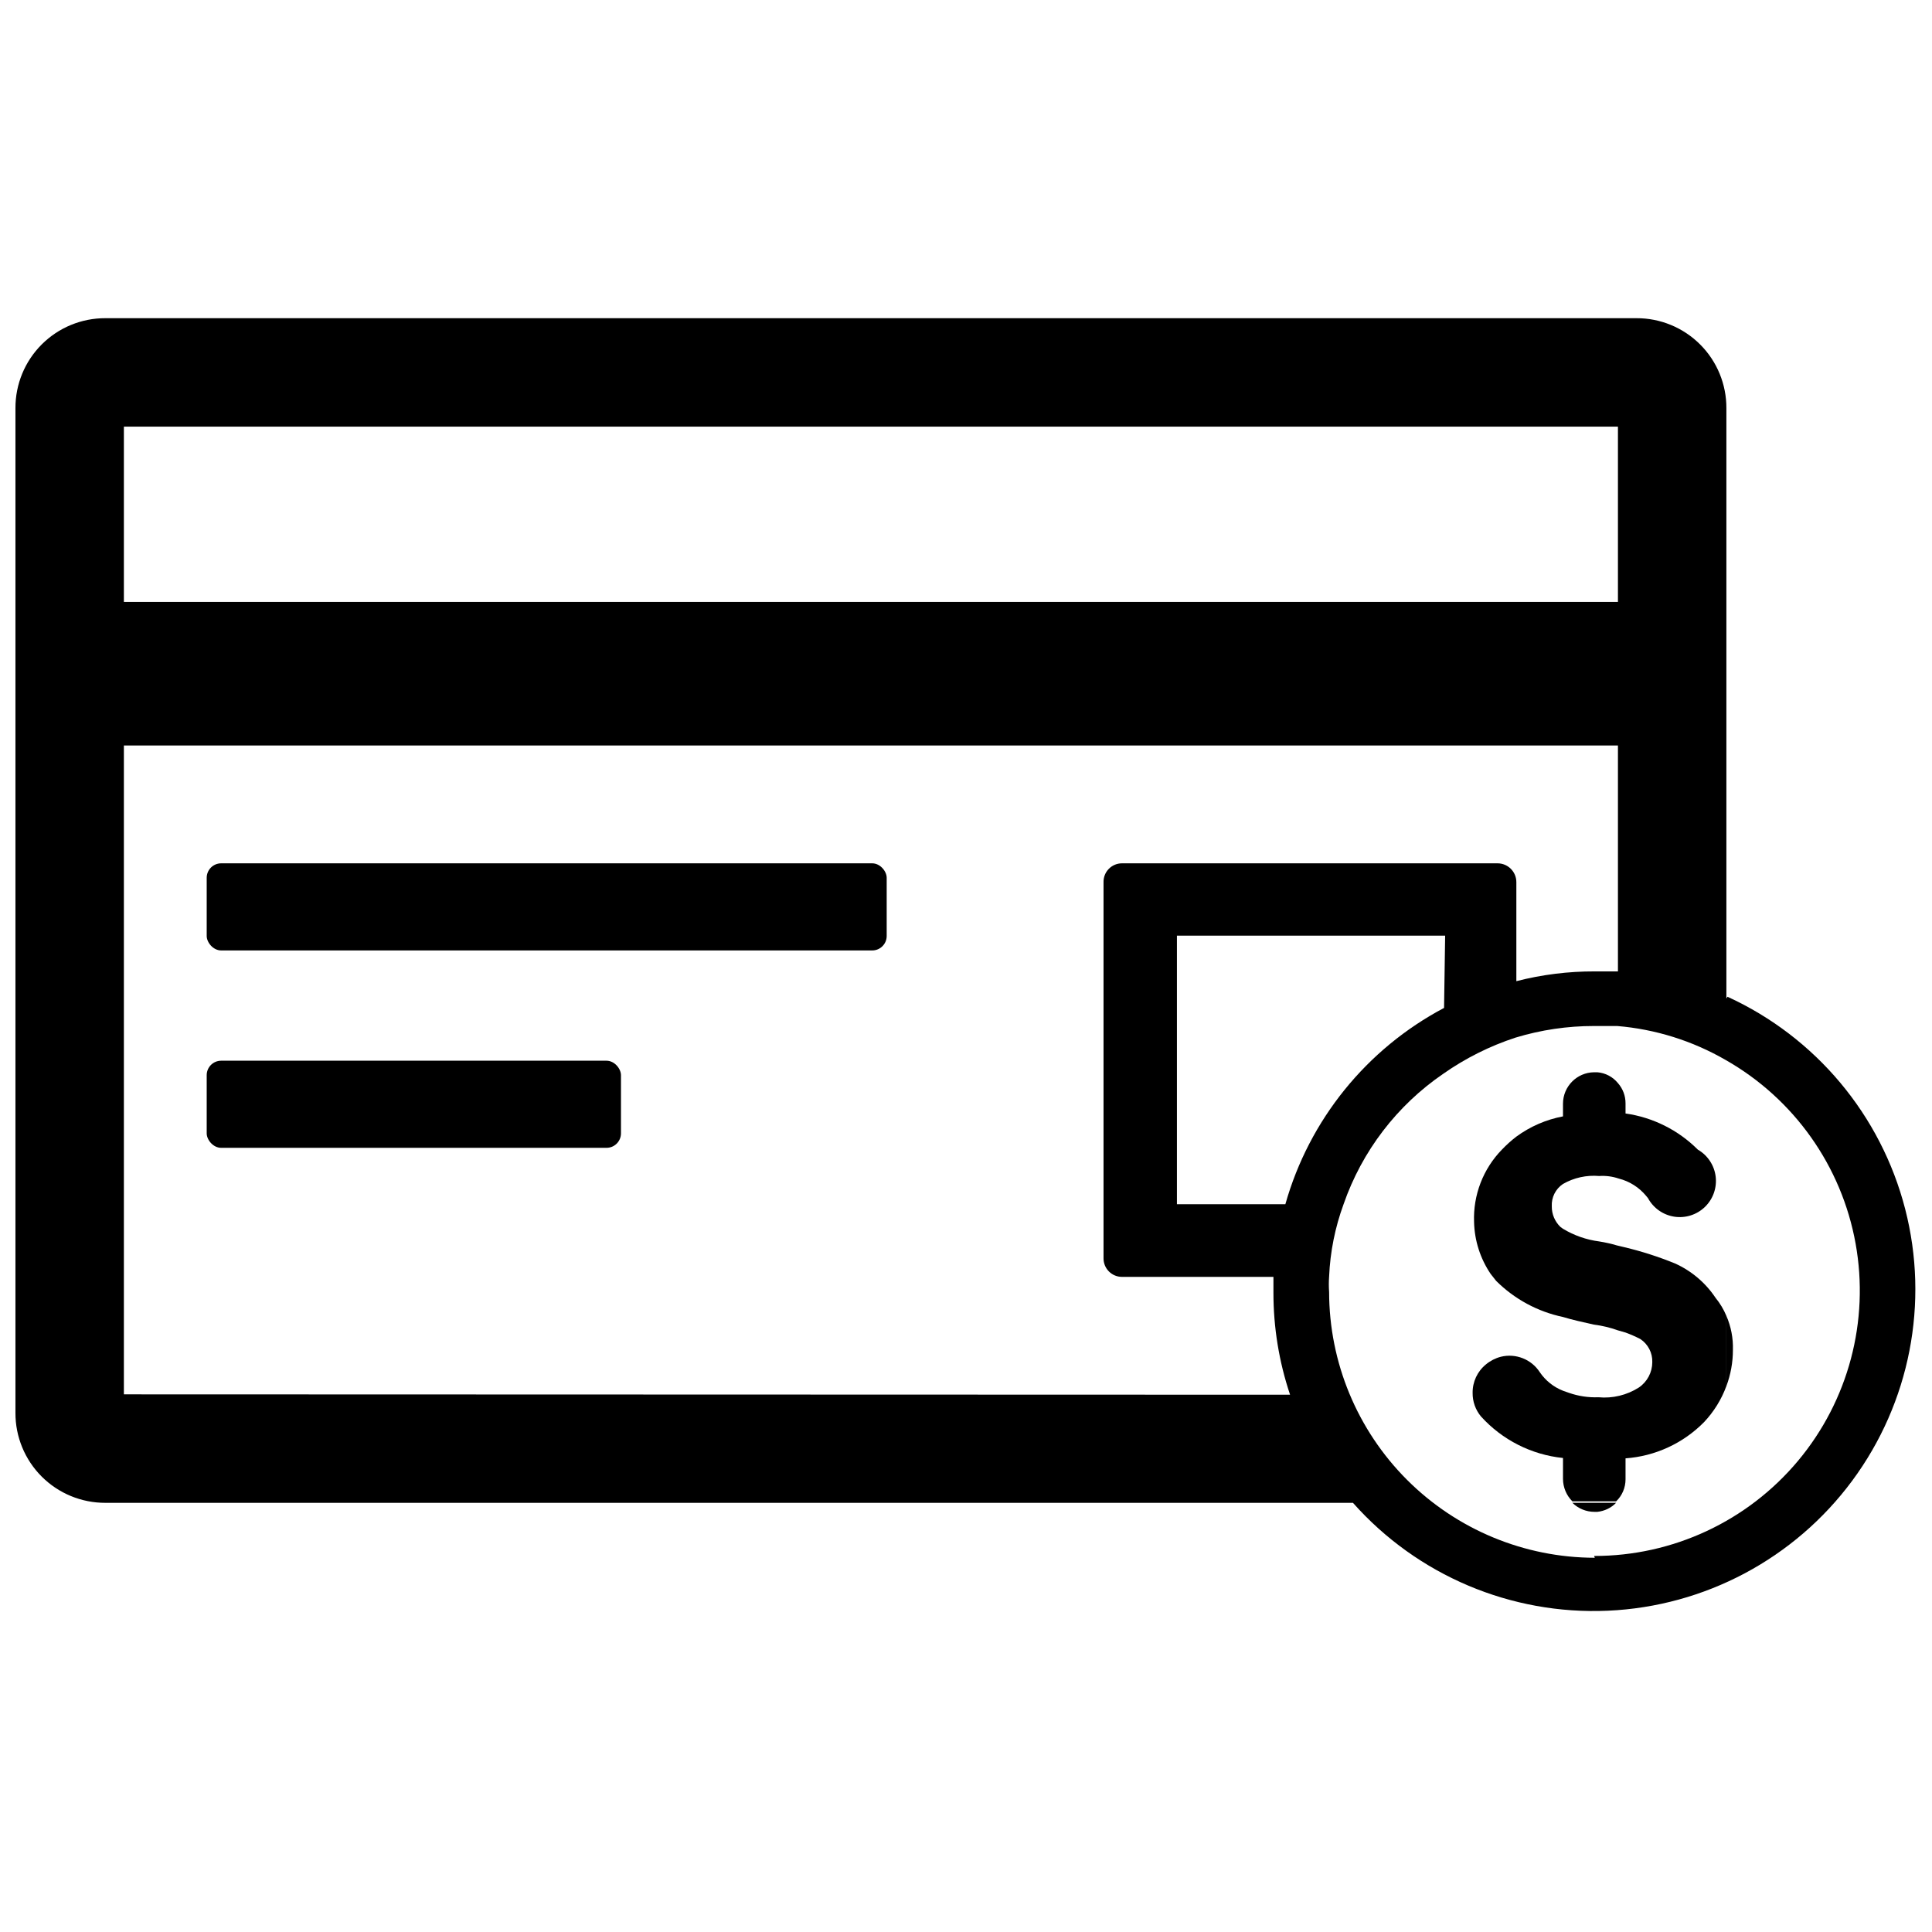 <?xml version="1.0" encoding="UTF-8"?>
<!-- Uploaded to: ICON Repo, www.svgrepo.com, Generator: ICON Repo Mixer Tools -->
<svg width="800px" height="800px" version="1.1" viewBox="144 144 512 512" xmlns="http://www.w3.org/2000/svg">
 <defs>
  <clipPath id="a">
   <path d="m148.09 228h503.81v343h-503.81z"/>
  </clipPath>
 </defs>
 <path d="m572.29 542.26c-1.328 1.355-3.09 2.199-4.981 2.394h-0.766c-2.188 0-4.285-0.863-5.844-2.394z"/>
 <path d="m603.24 501.74c0.004 3.269-0.582 6.516-1.727 9.578v-18.586c1.234 2.84 1.82 5.914 1.727 9.008z"/>
 <g clip-path="url(#a)">
  <path d="m601.51 408.62v-156.44c0.027-6.336-2.477-12.418-6.957-16.895-4.481-4.481-10.562-6.984-16.895-6.961h-405.71c-6.336-0.023-12.418 2.481-16.898 6.961-4.477 4.477-6.984 10.559-6.957 16.895v266.23c-0.027 6.336 2.481 12.418 6.957 16.895 4.481 4.481 10.562 6.984 16.898 6.961h330.6c17.059 19.223 41.879 29.73 67.555 28.59 25.68-1.141 49.473-13.801 64.762-34.461 15.285-20.66 20.441-47.113 14.023-72.004-6.418-24.887-23.719-45.551-47.09-56.246zm-424.68-151.55h395.94v46.461h-395.94zm0 256.45v-171.96h395.94v59.875h-6.133v-0.004c-7.012-0.023-13.996 0.844-20.789 2.59v-26.25c0-2.75-2.231-4.981-4.981-4.981h-99.535c-1.312 0-2.57 0.527-3.488 1.465-0.918 0.934-1.422 2.203-1.398 3.516v99.633c-0.023 1.312 0.48 2.578 1.398 3.516 0.918 0.938 2.176 1.465 3.488 1.465h40.141v4.121-0.004c-0.016 9.219 1.473 18.375 4.406 27.113zm349.86-102.41c-20.539 10.863-35.738 29.66-42.055 52.02h-28.738v-71.176h71.082zm39.949 145.71v0.004c-18.664-0.027-36.562-7.453-49.762-20.652-13.199-13.199-20.625-31.094-20.648-49.762-0.102-1.371-0.102-2.75 0-4.121 0.281-6.543 1.574-13.008 3.832-19.16 4.879-14.062 14.148-26.188 26.438-34.582 5.879-4.121 12.336-7.352 19.16-9.578 6.742-2.043 13.746-3.078 20.789-3.066h6.133c10.125 0.84 19.941 3.918 28.738 9.004 18.125 10.309 30.738 28.129 34.434 48.648 3.699 20.52-1.898 41.621-15.281 57.609-13.383 15.984-33.172 25.211-54.023 25.18z"/>
 </g>
 <path d="m601.51 492.73v18.586c-1.309 3.562-3.328 6.824-5.938 9.582-5.539 5.609-12.926 9.016-20.789 9.578v5.559c0.004 2.207-0.895 4.32-2.492 5.844h-11.59c-1.586-1.574-2.481-3.711-2.492-5.941v-5.555c-8.359-0.859-16.109-4.785-21.746-11.02-1.449-1.746-2.231-3.953-2.203-6.227-0.039-2.93 1.266-5.719 3.543-7.566 1.148-0.949 2.488-1.637 3.93-2.012 3.973-0.98 8.133 0.676 10.348 4.117 1.504 2.207 3.641 3.91 6.129 4.887l1.629 0.574c2.492 0.863 5.125 1.254 7.762 1.152 3.762 0.355 7.539-0.555 10.727-2.59 2.215-1.512 3.539-4.023 3.547-6.703 0.078-2.453-1.117-4.773-3.164-6.133-1.27-0.656-2.582-1.23-3.926-1.723l-2.012-0.578c-2.078-0.746-4.231-1.258-6.418-1.531-2.969-0.672-5.652-1.246-8.145-2.012-6.711-1.41-12.867-4.738-17.723-9.578l-1.438-1.82c-2.766-4.078-4.297-8.871-4.406-13.797-0.266-7.125 2.398-14.051 7.375-19.16 1.188-1.246 2.469-2.402 3.832-3.449 3.668-2.688 7.891-4.519 12.359-5.363v-3.352c0-4.566 3.672-8.285 8.238-8.336h0.863c2.137 0.172 4.109 1.211 5.461 2.875 1.305 1.48 2.023 3.391 2.012 5.363v2.684c7.254 1.031 13.98 4.394 19.16 9.578 2.602 1.5 4.352 4.137 4.723 7.117 0.371 2.981-0.676 5.965-2.832 8.059-2.156 2.09-5.168 3.051-8.137 2.594-2.969-0.461-5.551-2.285-6.977-4.934l-0.48-0.574h0.004c-1.875-2.269-4.426-3.879-7.281-4.598-1.664-0.562-3.422-0.789-5.172-0.672-3.336-0.289-6.68 0.445-9.582 2.109-1.969 1.316-3.098 3.574-2.969 5.941-0.02 2.059 0.812 4.031 2.297 5.457l0.672 0.48c2.926 1.77 6.191 2.91 9.582 3.352 1.586 0.25 3.152 0.602 4.691 1.055l2.012 0.48c4.578 1.09 9.059 2.531 13.414 4.309 4.359 1.969 8.078 5.121 10.73 9.102 1.184 1.449 2.152 3.062 2.871 4.789z"/>
 <path d="m202.61 372.79h172.54c2.117 0 3.832 2.117 3.832 3.832v15.422c0 2.117-1.715 3.832-3.832 3.832h-172.54c-2.117 0-3.832-2.117-3.832-3.832v-15.422c0-2.117 1.715-3.832 3.832-3.832z"/>
 <path d="m202.61 425.1h102.12c2.117 0 3.832 2.117 3.832 3.832v15.422c0 2.117-1.715 3.832-3.832 3.832h-102.12c-2.117 0-3.832-2.117-3.832-3.832v-15.422c0-2.117 1.715-3.832 3.832-3.832z"/>
</svg>
